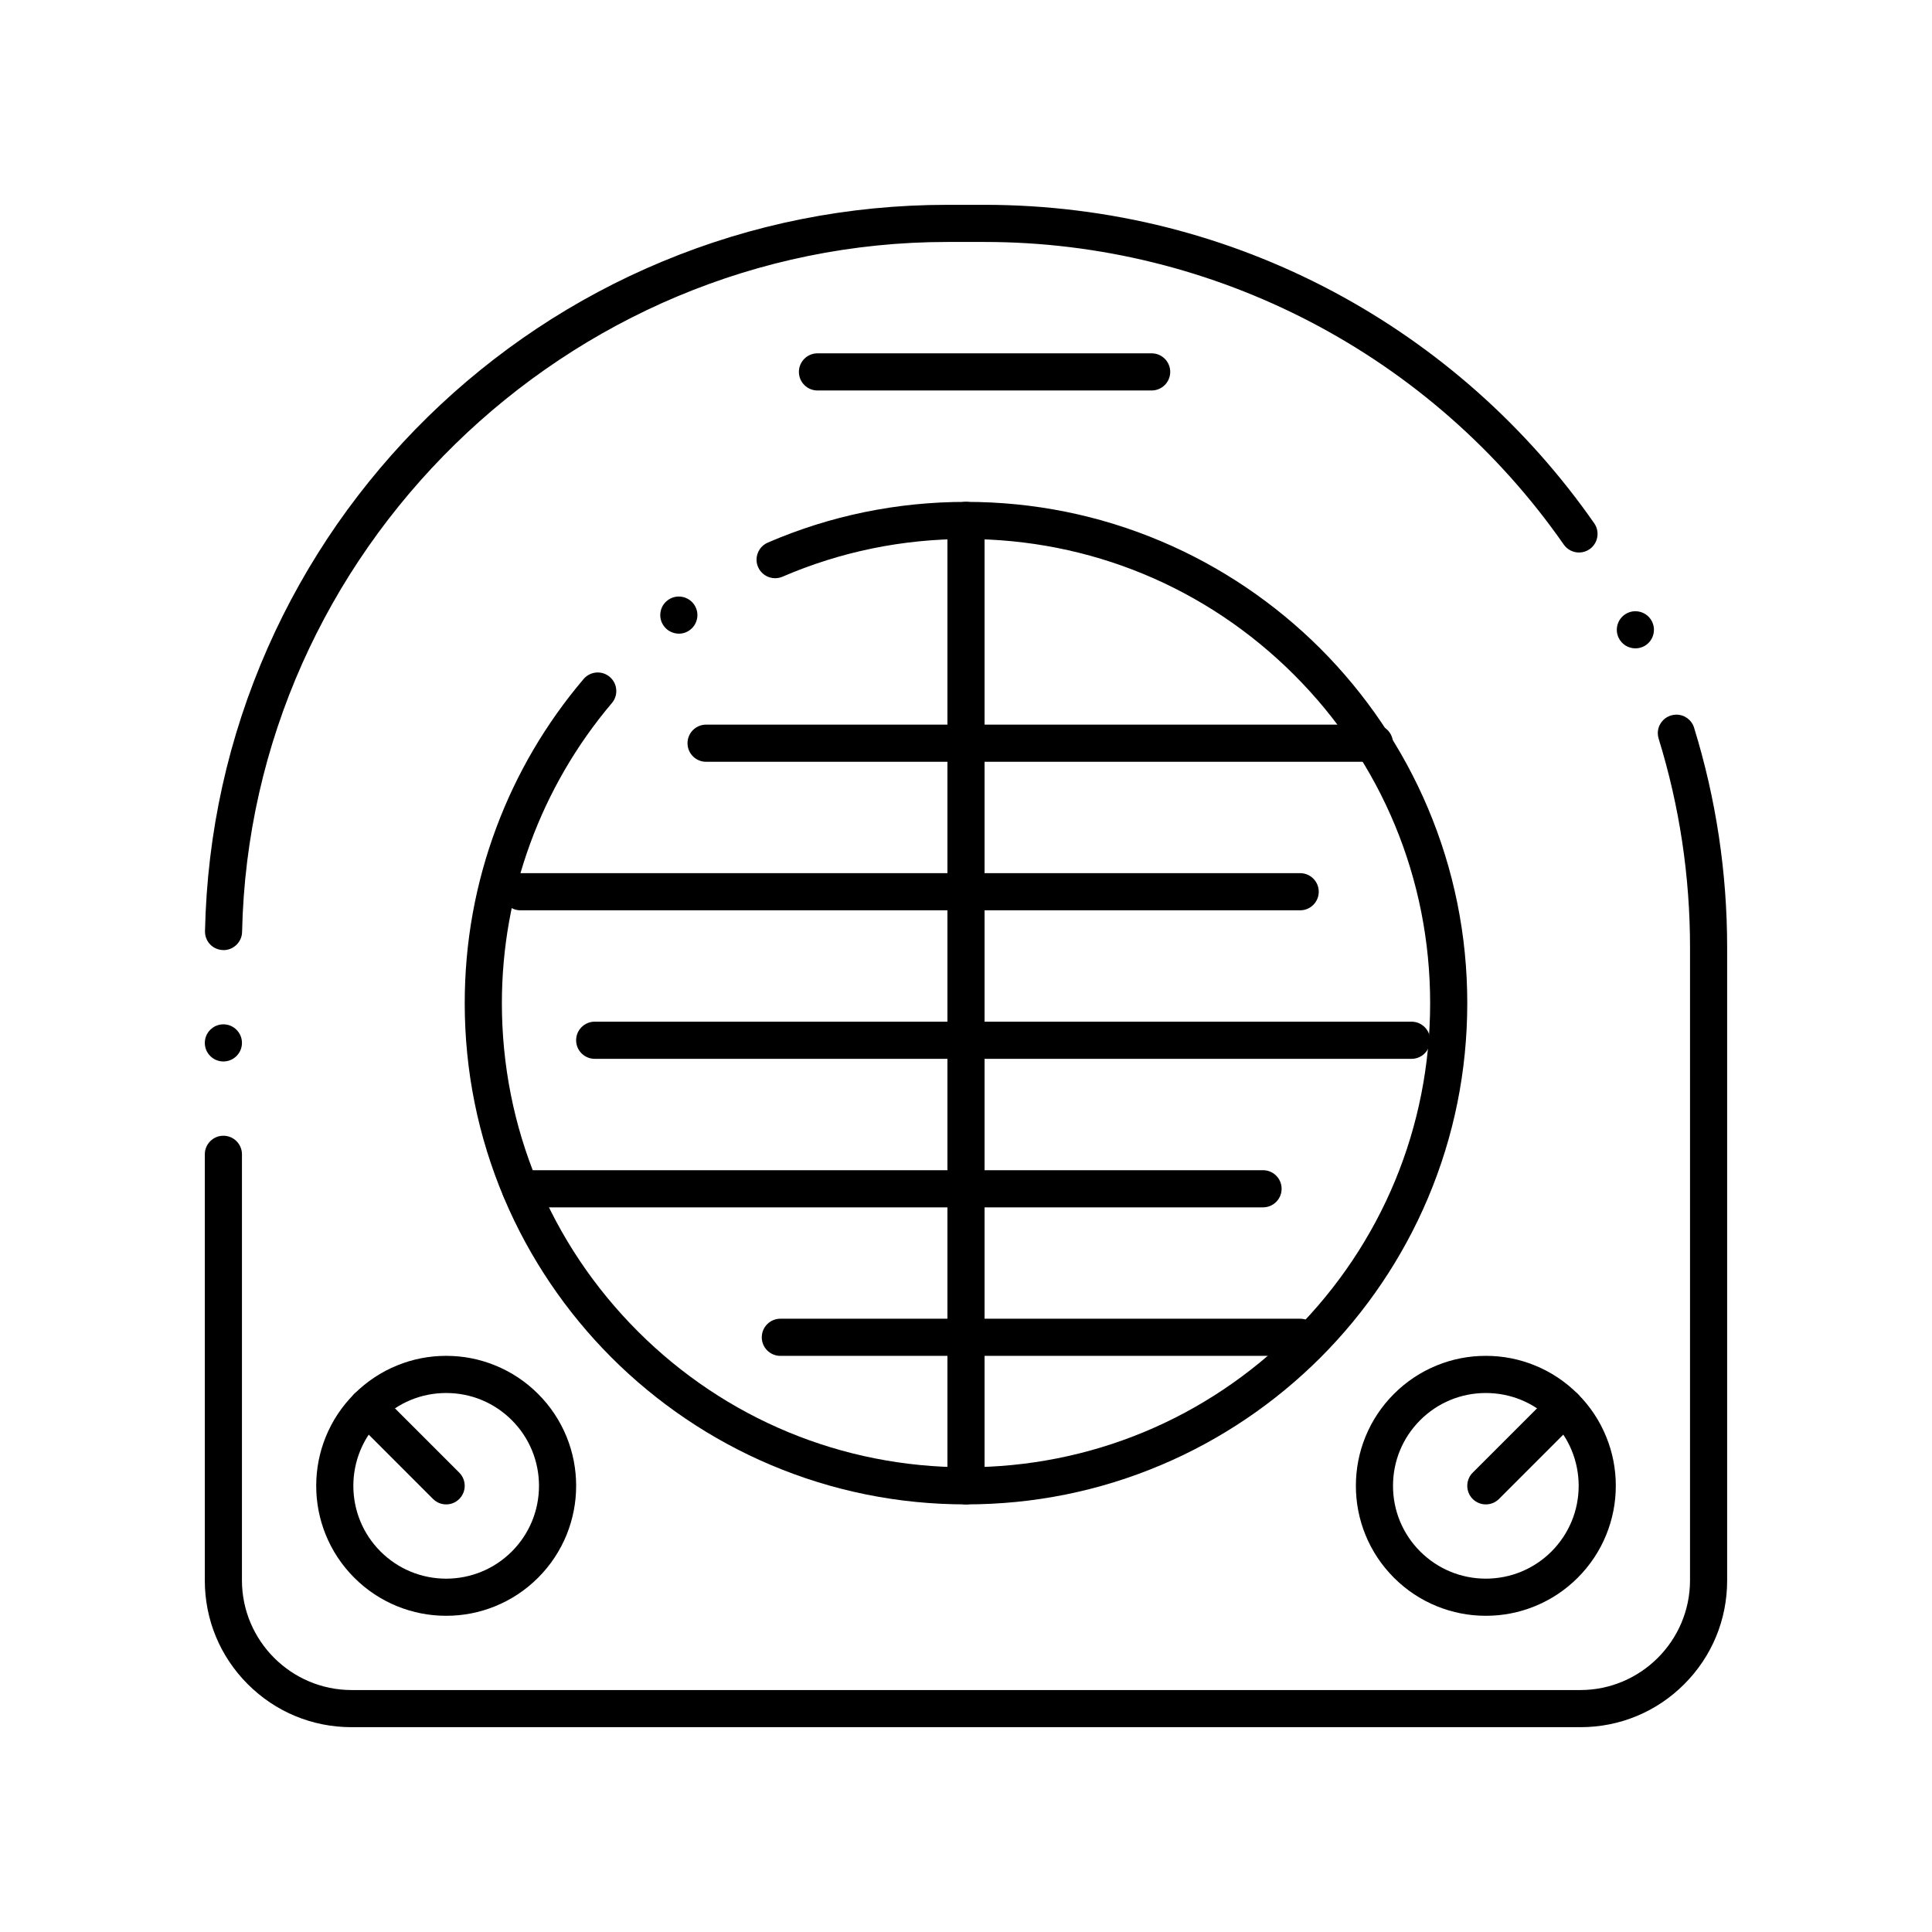 <?xml version="1.0" encoding="UTF-8"?>
<!-- Uploaded to: SVG Repo, www.svgrepo.com, Generator: SVG Repo Mixer Tools -->
<svg fill="#000000" width="800px" height="800px" version="1.1" viewBox="144 144 512 512" xmlns="http://www.w3.org/2000/svg">
 <g>
  <path d="m562.85 601.72h-325.7c-10.383 0-20.141-4.043-27.484-11.387-7.344-7.34-11.387-17.102-11.387-27.48v-112.95c0-2.707 2.203-4.922 4.922-4.922 2.715 0 4.922 2.215 4.922 4.922l-0.004 112.95c0.031 15.98 13.047 29 29.027 29.027h325.7c15.98-0.031 29-13.047 29.027-29.027l0.004-167.77c0-18.863-2.793-37.473-8.316-55.32-0.148-0.473-0.227-0.973-0.227-1.465 0.012-2.164 1.398-4.043 3.473-4.684 0.473-0.148 0.953-0.227 1.445-0.227 2.164 0 4.055 1.387 4.703 3.465v0.012l0.02 0.07c5.797 18.766 8.738 38.328 8.738 58.156v167.77c0 10.383-4.043 20.141-11.387 27.484-7.332 7.332-17.098 11.375-27.477 11.375zm-359.65-176.42c-2.715 0-4.922-2.203-4.922-4.922 0-2.707 2.203-4.922 4.922-4.922 2.715 0 4.922 2.215 4.922 4.922-0.004 2.719-2.207 4.922-4.922 4.922zm0.047-29.512v-0.051 0.051c-0.039 0-0.078 0-0.109-0.012-2.688-0.051-4.801-2.203-4.812-4.891v-0.129c0.562-26.105 6.16-51.363 16.629-75.09 5.039-11.426 11.219-22.426 18.352-32.707 7.086-10.184 15.164-19.758 24.039-28.457s18.617-16.59 28.949-23.457c10.441-6.938 21.578-12.891 33.121-17.691 23.996-10.008 49.449-15.074 75.664-15.074h9.84c16.402 0 32.707 2.027 48.473 6.012 15.293 3.879 30.121 9.613 44.074 17.062 13.699 7.312 26.547 16.266 38.188 26.617 11.602 10.32 21.973 21.992 30.84 34.715 1.543 2.223 0.992 5.293-1.23 6.848-0.828 0.582-1.801 0.887-2.805 0.887-1.613 0-3.121-0.789-4.043-2.106-35-50.211-92.391-80.195-153.5-80.195h-9.84c-100.9-0.008-184.75 82.016-186.92 182.85-0.047 2.656-2.262 4.82-4.91 4.82zm374.16-79.969h-0.012c-1.891 0-3.59-1.055-4.418-2.754-0.012-0.012-0.012-0.012-0.012-0.02-0.57-1.172-0.648-2.508-0.227-3.738 0.422-1.25 1.32-2.242 2.5-2.824 0.68-0.336 1.398-0.5 2.156-0.5 1.891 0 3.582 1.055 4.418 2.746v0.012c1.191 2.441 0.18 5.391-2.254 6.582-0.68 0.328-1.406 0.496-2.152 0.496z"/>
  <path d="m400 542.68c-17.93 0-35.324-3.512-51.711-10.441-7.871-3.324-15.457-7.449-22.562-12.25-7.035-4.754-13.648-10.203-19.66-16.215-6.012-6.012-11.465-12.625-16.215-19.66-4.801-7.106-8.926-14.691-12.25-22.562-6.93-16.387-10.445-33.773-10.445-51.711 0-16.008 2.812-31.664 8.383-46.535 5.371-14.375 13.145-27.609 23.113-39.352 0.934-1.102 2.301-1.742 3.75-1.742 1.16 0 2.293 0.414 3.18 1.172 1.004 0.848 1.613 2.035 1.723 3.344 0.109 1.309-0.297 2.59-1.152 3.59-18.793 22.176-29.152 50.414-29.152 79.523 0 32.848 12.793 63.734 36.023 86.977 23.23 23.219 54.129 36.023 86.977 36.023 32.855 0 63.734-12.801 86.977-36.023 23.219-23.242 36.023-54.121 36.023-86.977 0-32.848-12.801-63.742-36.023-86.977-23.246-23.234-54.133-36.023-86.977-36.023-16.895 0-33.258 3.367-48.648 9.996-0.621 0.266-1.27 0.395-1.938 0.395-1.969 0-3.738-1.16-4.527-2.973-0.266-0.629-0.402-1.289-0.402-1.969 0.02-1.957 1.18-3.719 2.981-4.496 16.609-7.164 34.289-10.793 52.535-10.793 17.938 0 35.336 3.512 51.711 10.441 7.871 3.324 15.457 7.449 22.562 12.25 7.035 4.754 13.648 10.203 19.66 16.215 6.012 6.012 11.461 12.625 16.215 19.66 4.801 7.106 8.926 14.691 12.25 22.562 6.926 16.383 10.441 33.77 10.441 51.711 0 17.938-3.512 35.324-10.441 51.711-3.324 7.871-7.449 15.457-12.25 22.562-4.754 7.035-10.203 13.648-16.215 19.66-6.012 6.012-12.625 11.461-19.66 16.215-7.106 4.801-14.691 8.926-22.562 12.25-16.375 6.93-33.773 10.441-51.711 10.441zm-76.094-230.75c-1.555-0.012-3.039-0.746-3.957-1.996-0.789-1.055-1.113-2.352-0.914-3.652 0.188-1.301 0.875-2.449 1.938-3.227 0.848-0.629 1.859-0.965 2.922-0.965 1.555 0 3.031 0.738 3.957 1.988 0.777 1.055 1.113 2.352 0.914 3.652-0.195 1.301-0.887 2.449-1.938 3.227-0.855 0.637-1.859 0.973-2.922 0.973z"/>
  <path d="m400 542.68c-2.715 0-4.922-2.203-4.922-4.922v-255.84c0-2.715 2.203-4.922 4.922-4.922 2.715 0 4.922 2.203 4.922 4.922v255.84c-0.004 2.719-2.207 4.922-4.922 4.922z"/>
  <path d="m508.24 345.88h-177.12c-2.715 0-4.922-2.203-4.922-4.922 0-2.715 2.203-4.922 4.922-4.922h177.12c2.715 0 4.922 2.203 4.922 4.922s-2.207 4.922-4.922 4.922z"/>
  <path d="m488.56 385.24h-206.64c-2.715 0-4.922-2.203-4.922-4.922 0-2.715 2.203-4.922 4.922-4.922h206.64c2.715 0 4.922 2.203 4.922 4.922s-2.207 4.922-4.922 4.922z"/>
  <path d="m518.08 424.6h-216.48c-2.715 0-4.922-2.203-4.922-4.922 0-2.715 2.203-4.922 4.922-4.922h216.48c2.715 0 4.922 2.203 4.922 4.922s-2.207 4.922-4.922 4.922z"/>
  <path d="m478.72 463.96h-196.8c-2.715 0-4.922-2.203-4.922-4.922 0-2.715 2.203-4.922 4.922-4.922h196.8c2.715 0 4.922 2.203 4.922 4.922s-2.207 4.922-4.922 4.922z"/>
  <path d="m488.56 503.32h-137.76c-2.715 0-4.922-2.203-4.922-4.922 0-2.715 2.203-4.922 4.922-4.922h137.76c2.715 0 4.922 2.203 4.922 4.922 0 2.715-2.207 4.922-4.922 4.922z"/>
  <path d="m537.74 572.2c-4.457 0-8.816-0.848-12.949-2.527-4.269-1.73-8.105-4.281-11.383-7.559-3.285-3.285-5.824-7.113-7.566-11.395-1.672-4.133-2.519-8.492-2.519-12.961s0.844-8.828 2.519-12.961c1.742-4.281 4.281-8.109 7.566-11.395 3.277-3.277 7.106-5.824 11.383-7.559 4.121-1.684 8.48-2.527 12.941-2.527h0.051c4.469 0 8.816 0.844 12.949 2.527 4.269 1.734 8.098 4.281 11.387 7.559 3.285 3.285 5.824 7.113 7.559 11.395 1.684 4.133 2.527 8.492 2.527 12.961 0 4.457-0.848 8.816-2.527 12.961-1.73 4.269-4.281 8.109-7.559 11.395-3.285 3.277-7.113 5.824-11.387 7.559-4.133 1.684-8.492 2.527-12.949 2.527zm0.02-59.039c-6.574 0-12.754 2.559-17.398 7.203-4.641 4.644-7.199 10.82-7.199 17.395 0 6.574 2.559 12.754 7.203 17.398 4.644 4.633 10.824 7.195 17.398 7.203 6.574-0.012 12.754-2.566 17.398-7.203 4.633-4.652 7.195-10.824 7.203-17.398-0.012-6.574-2.566-12.754-7.203-17.398-4.648-4.641-10.828-7.199-17.402-7.199z"/>
  <path d="m537.76 542.68c-1.32 0-2.547-0.512-3.484-1.438-1.91-1.918-1.91-5.047 0-6.965l20.879-20.871c0.926-0.926 2.164-1.438 3.473-1.438 1.32 0 2.547 0.512 3.484 1.438 0.926 0.934 1.438 2.164 1.438 3.484 0 1.309-0.512 2.547-1.438 3.473l-20.871 20.883c-0.93 0.922-2.16 1.434-3.481 1.434z"/>
  <path d="m262.22 572.2c-4.457 0-8.816-0.848-12.949-2.527-4.269-1.73-8.109-4.281-11.387-7.559-3.285-3.285-5.824-7.113-7.566-11.395-1.672-4.133-2.519-8.5-2.519-12.961 0-4.469 0.848-8.828 2.519-12.961 1.742-4.281 4.281-8.109 7.566-11.395 3.277-3.277 7.113-5.824 11.387-7.559 4.133-1.684 8.48-2.527 12.941-2.527h0.059c4.457 0 8.809 0.844 12.941 2.527 4.269 1.734 8.098 4.273 11.375 7.547 0 0.012 0.012 0.012 0.012 0.012 3.285 3.285 5.824 7.113 7.566 11.395 1.672 4.133 2.519 8.492 2.519 12.961 0 4.457-0.848 8.816-2.519 12.961-1.742 4.269-4.281 8.109-7.566 11.395-3.277 3.277-7.113 5.824-11.387 7.559-4.133 1.684-8.492 2.527-12.949 2.527zm0.02-59.039c-6.574 0-12.754 2.559-17.398 7.203-4.633 4.644-7.191 10.824-7.203 17.398 0.012 6.574 2.566 12.754 7.203 17.398 4.644 4.633 10.824 7.195 17.398 7.203 6.574-0.012 12.754-2.566 17.398-7.203 4.633-4.644 7.191-10.824 7.203-17.398-0.012-6.574-2.566-12.754-7.203-17.398 0 0-0.012 0-0.012-0.012-4.644-4.633-10.812-7.191-17.387-7.191z"/>
  <path d="m262.24 542.68c-1.32 0-2.547-0.512-3.484-1.438l-20.871-20.883c-1.918-1.918-1.918-5.039 0-6.957 0.934-0.926 2.164-1.438 3.484-1.438 1.309 0 2.547 0.512 3.473 1.438l20.871 20.871c1.918 1.918 1.918 5.047 0 6.965-0.926 0.93-2.152 1.441-3.473 1.441z"/>
  <path d="m449.2 247.48h-88.559c-2.715 0-4.922-2.203-4.922-4.922 0-2.715 2.203-4.922 4.922-4.922h88.559c2.715 0 4.922 2.203 4.922 4.922-0.004 2.719-2.207 4.922-4.922 4.922z"/>
 </g>
</svg>